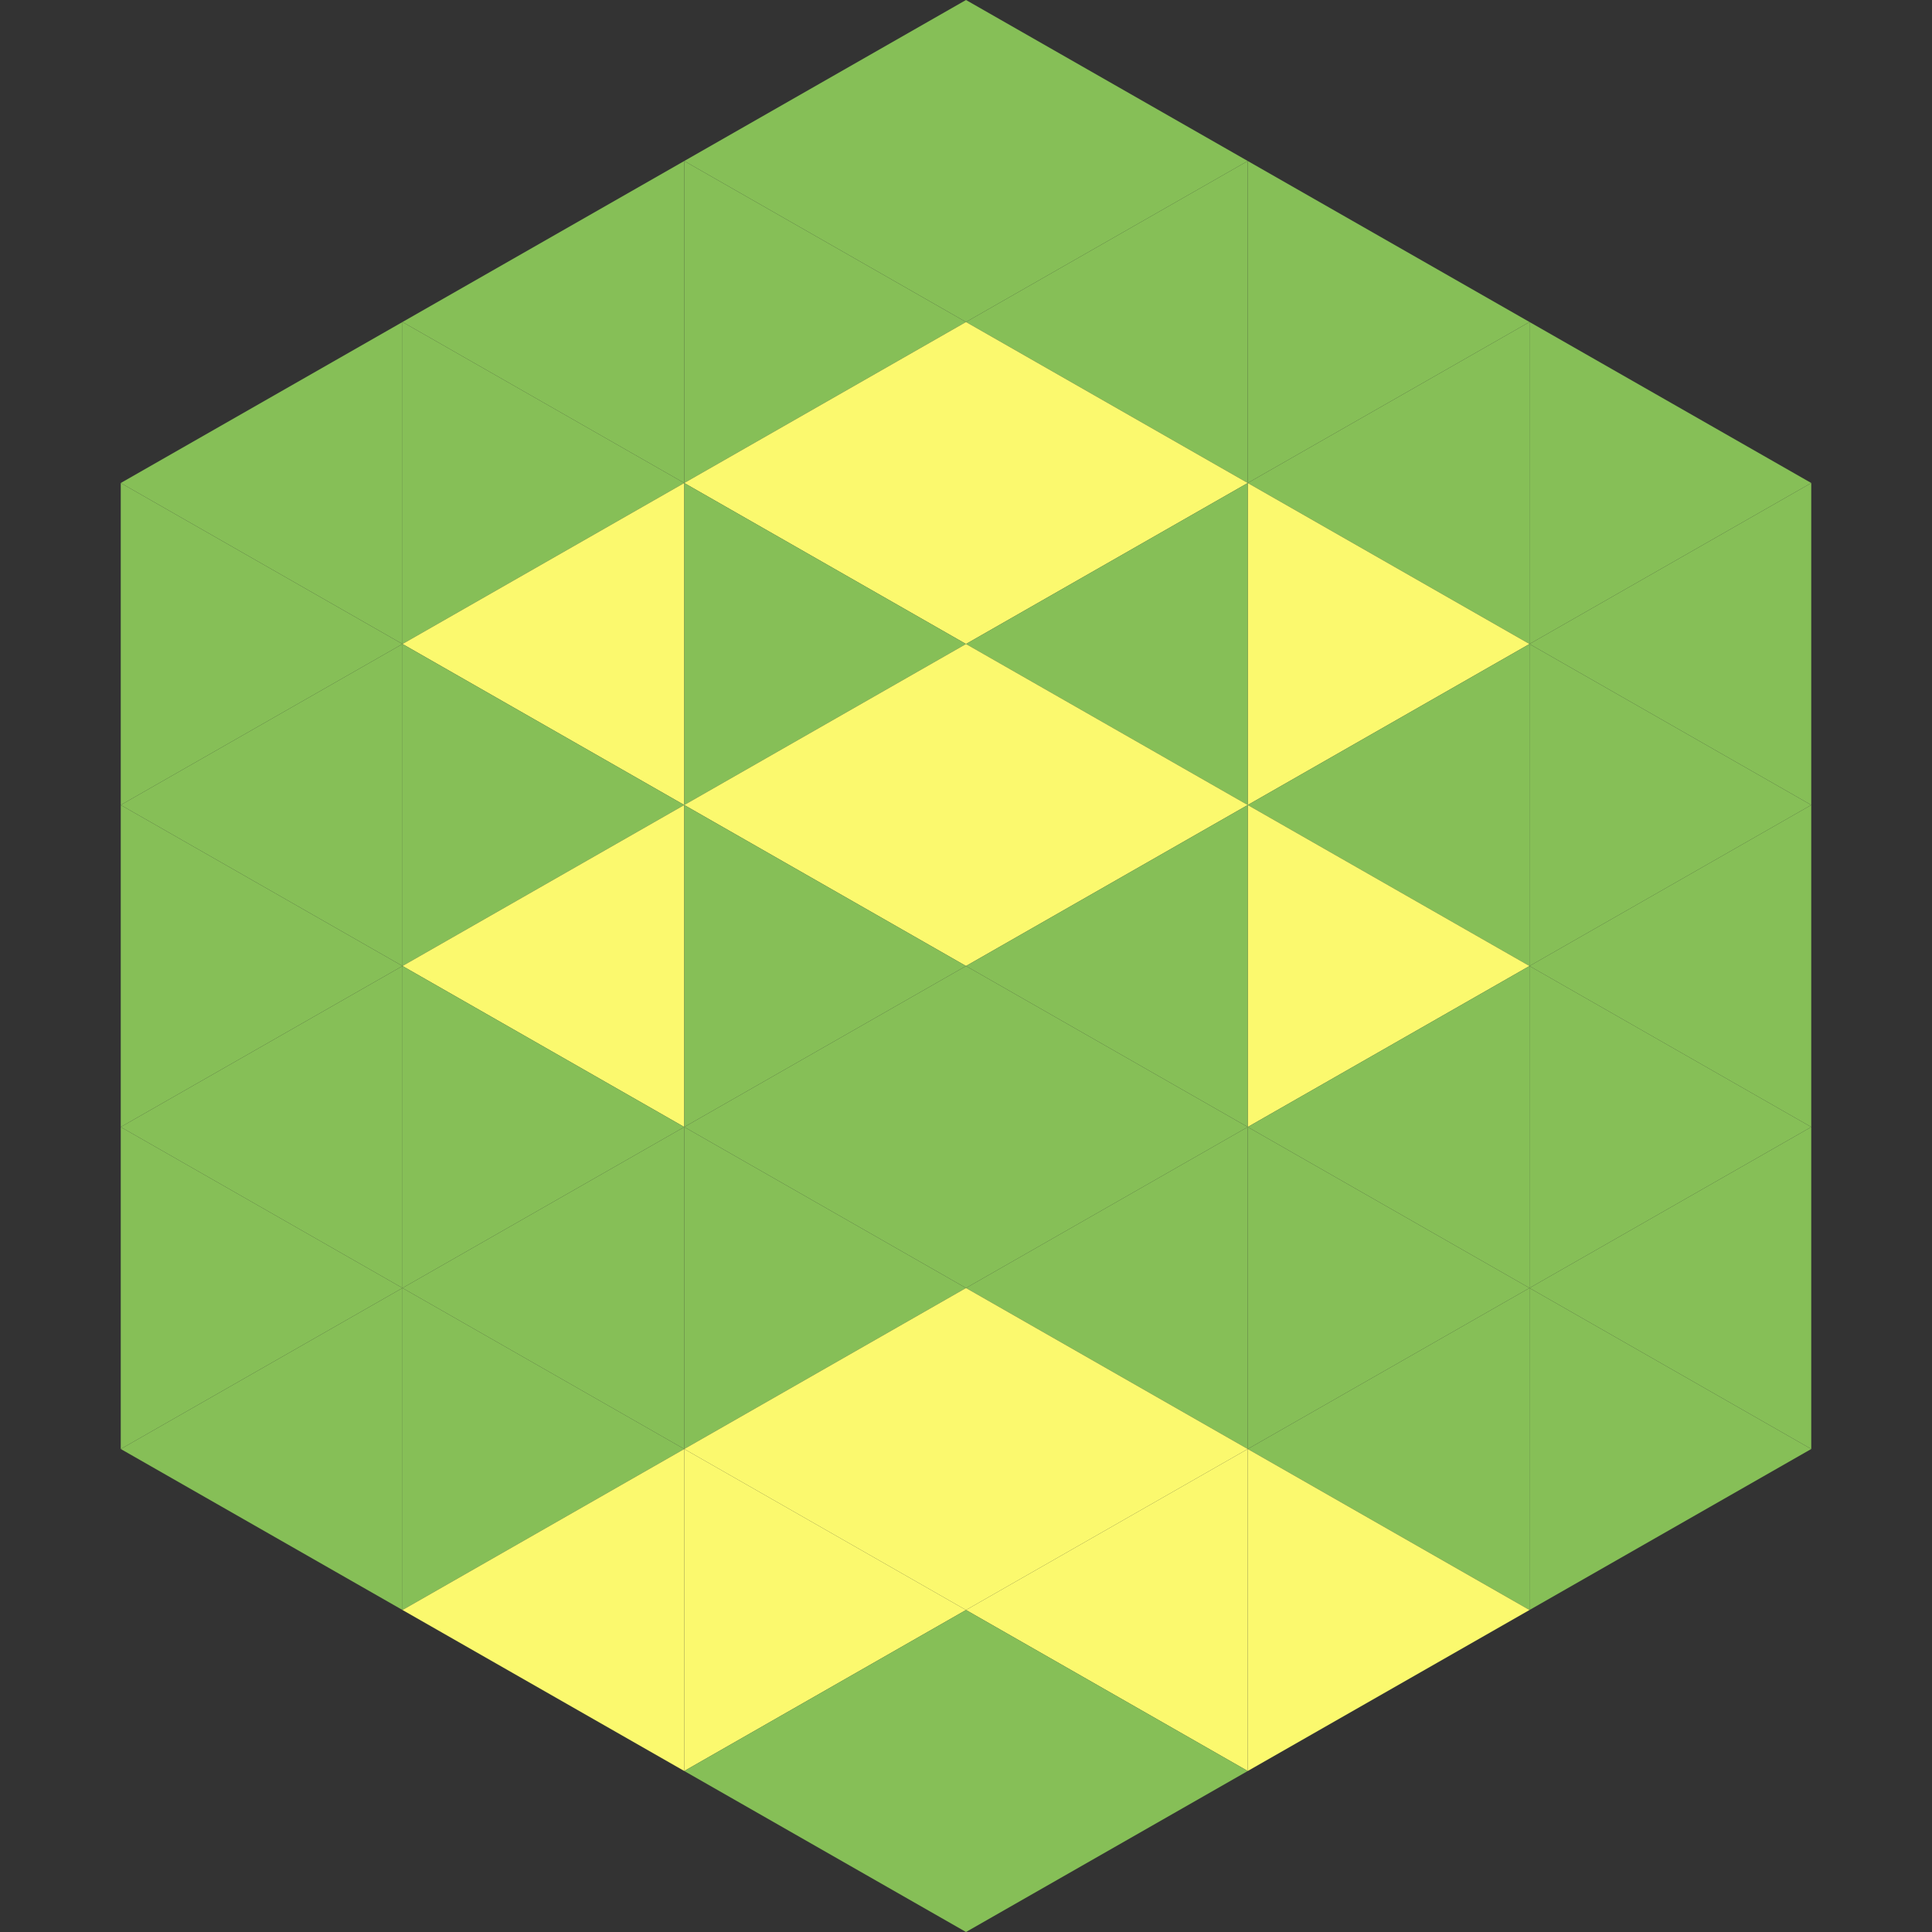 <?xml version="1.0"?>
<!-- Generated by SVGo -->
<svg width="240" height="240"
     xmlns="http://www.w3.org/2000/svg"
     xmlns:xlink="http://www.w3.org/1999/xlink">
<rect width="100%" height="100%" fill="#333333" stroke="none"/>
<polygon points="50,40 15,60 50,80" style="fill:rgb(134,191,87)" />
<polygon points="190,40 225,60 190,80" style="fill:rgb(134,191,87)" />
<polygon points="15,60 50,80 15,100" style="fill:rgb(134,191,87)" />
<polygon points="225,60 190,80 225,100" style="fill:rgb(134,191,87)" />
<polygon points="50,80 15,100 50,120" style="fill:rgb(134,191,87)" />
<polygon points="190,80 225,100 190,120" style="fill:rgb(134,191,87)" />
<polygon points="15,100 50,120 15,140" style="fill:rgb(134,191,87)" />
<polygon points="225,100 190,120 225,140" style="fill:rgb(134,191,87)" />
<polygon points="50,120 15,140 50,160" style="fill:rgb(134,191,87)" />
<polygon points="190,120 225,140 190,160" style="fill:rgb(134,191,87)" />
<polygon points="15,140 50,160 15,180" style="fill:rgb(134,191,87)" />
<polygon points="225,140 190,160 225,180" style="fill:rgb(134,191,87)" />
<polygon points="50,160 15,180 50,200" style="fill:rgb(134,191,87)" />
<polygon points="190,160 225,180 190,200" style="fill:rgb(134,191,87)" />
<polygon points="15,180 50,200 15,220" style="fill:rgb(255,255,255); fill-opacity:0" />
<polygon points="225,180 190,200 225,220" style="fill:rgb(255,255,255); fill-opacity:0" />
<polygon points="50,0 85,20 50,40" style="fill:rgb(255,255,255); fill-opacity:0" />
<polygon points="190,0 155,20 190,40" style="fill:rgb(255,255,255); fill-opacity:0" />
<polygon points="85,20 50,40 85,60" style="fill:rgb(134,191,87)" />
<polygon points="155,20 190,40 155,60" style="fill:rgb(134,191,87)" />
<polygon points="50,40 85,60 50,80" style="fill:rgb(134,191,87)" />
<polygon points="190,40 155,60 190,80" style="fill:rgb(134,191,87)" />
<polygon points="85,60 50,80 85,100" style="fill:rgb(251,249,110)" />
<polygon points="155,60 190,80 155,100" style="fill:rgb(251,249,110)" />
<polygon points="50,80 85,100 50,120" style="fill:rgb(134,191,87)" />
<polygon points="190,80 155,100 190,120" style="fill:rgb(134,191,87)" />
<polygon points="85,100 50,120 85,140" style="fill:rgb(251,249,110)" />
<polygon points="155,100 190,120 155,140" style="fill:rgb(251,249,110)" />
<polygon points="50,120 85,140 50,160" style="fill:rgb(134,191,87)" />
<polygon points="190,120 155,140 190,160" style="fill:rgb(134,191,87)" />
<polygon points="85,140 50,160 85,180" style="fill:rgb(134,191,87)" />
<polygon points="155,140 190,160 155,180" style="fill:rgb(134,191,87)" />
<polygon points="50,160 85,180 50,200" style="fill:rgb(134,191,87)" />
<polygon points="190,160 155,180 190,200" style="fill:rgb(134,191,87)" />
<polygon points="85,180 50,200 85,220" style="fill:rgb(251,249,110)" />
<polygon points="155,180 190,200 155,220" style="fill:rgb(251,249,110)" />
<polygon points="120,0 85,20 120,40" style="fill:rgb(134,191,87)" />
<polygon points="120,0 155,20 120,40" style="fill:rgb(134,191,87)" />
<polygon points="85,20 120,40 85,60" style="fill:rgb(134,191,87)" />
<polygon points="155,20 120,40 155,60" style="fill:rgb(134,191,87)" />
<polygon points="120,40 85,60 120,80" style="fill:rgb(251,249,110)" />
<polygon points="120,40 155,60 120,80" style="fill:rgb(251,249,110)" />
<polygon points="85,60 120,80 85,100" style="fill:rgb(134,191,87)" />
<polygon points="155,60 120,80 155,100" style="fill:rgb(134,191,87)" />
<polygon points="120,80 85,100 120,120" style="fill:rgb(251,249,110)" />
<polygon points="120,80 155,100 120,120" style="fill:rgb(251,249,110)" />
<polygon points="85,100 120,120 85,140" style="fill:rgb(134,191,87)" />
<polygon points="155,100 120,120 155,140" style="fill:rgb(134,191,87)" />
<polygon points="120,120 85,140 120,160" style="fill:rgb(134,191,87)" />
<polygon points="120,120 155,140 120,160" style="fill:rgb(134,191,87)" />
<polygon points="85,140 120,160 85,180" style="fill:rgb(134,191,87)" />
<polygon points="155,140 120,160 155,180" style="fill:rgb(134,191,87)" />
<polygon points="120,160 85,180 120,200" style="fill:rgb(251,249,110)" />
<polygon points="120,160 155,180 120,200" style="fill:rgb(251,249,110)" />
<polygon points="85,180 120,200 85,220" style="fill:rgb(251,249,110)" />
<polygon points="155,180 120,200 155,220" style="fill:rgb(251,249,110)" />
<polygon points="120,200 85,220 120,240" style="fill:rgb(134,191,87)" />
<polygon points="120,200 155,220 120,240" style="fill:rgb(134,191,87)" />
<polygon points="85,220 120,240 85,260" style="fill:rgb(255,255,255); fill-opacity:0" />
<polygon points="155,220 120,240 155,260" style="fill:rgb(255,255,255); fill-opacity:0" />
</svg>
